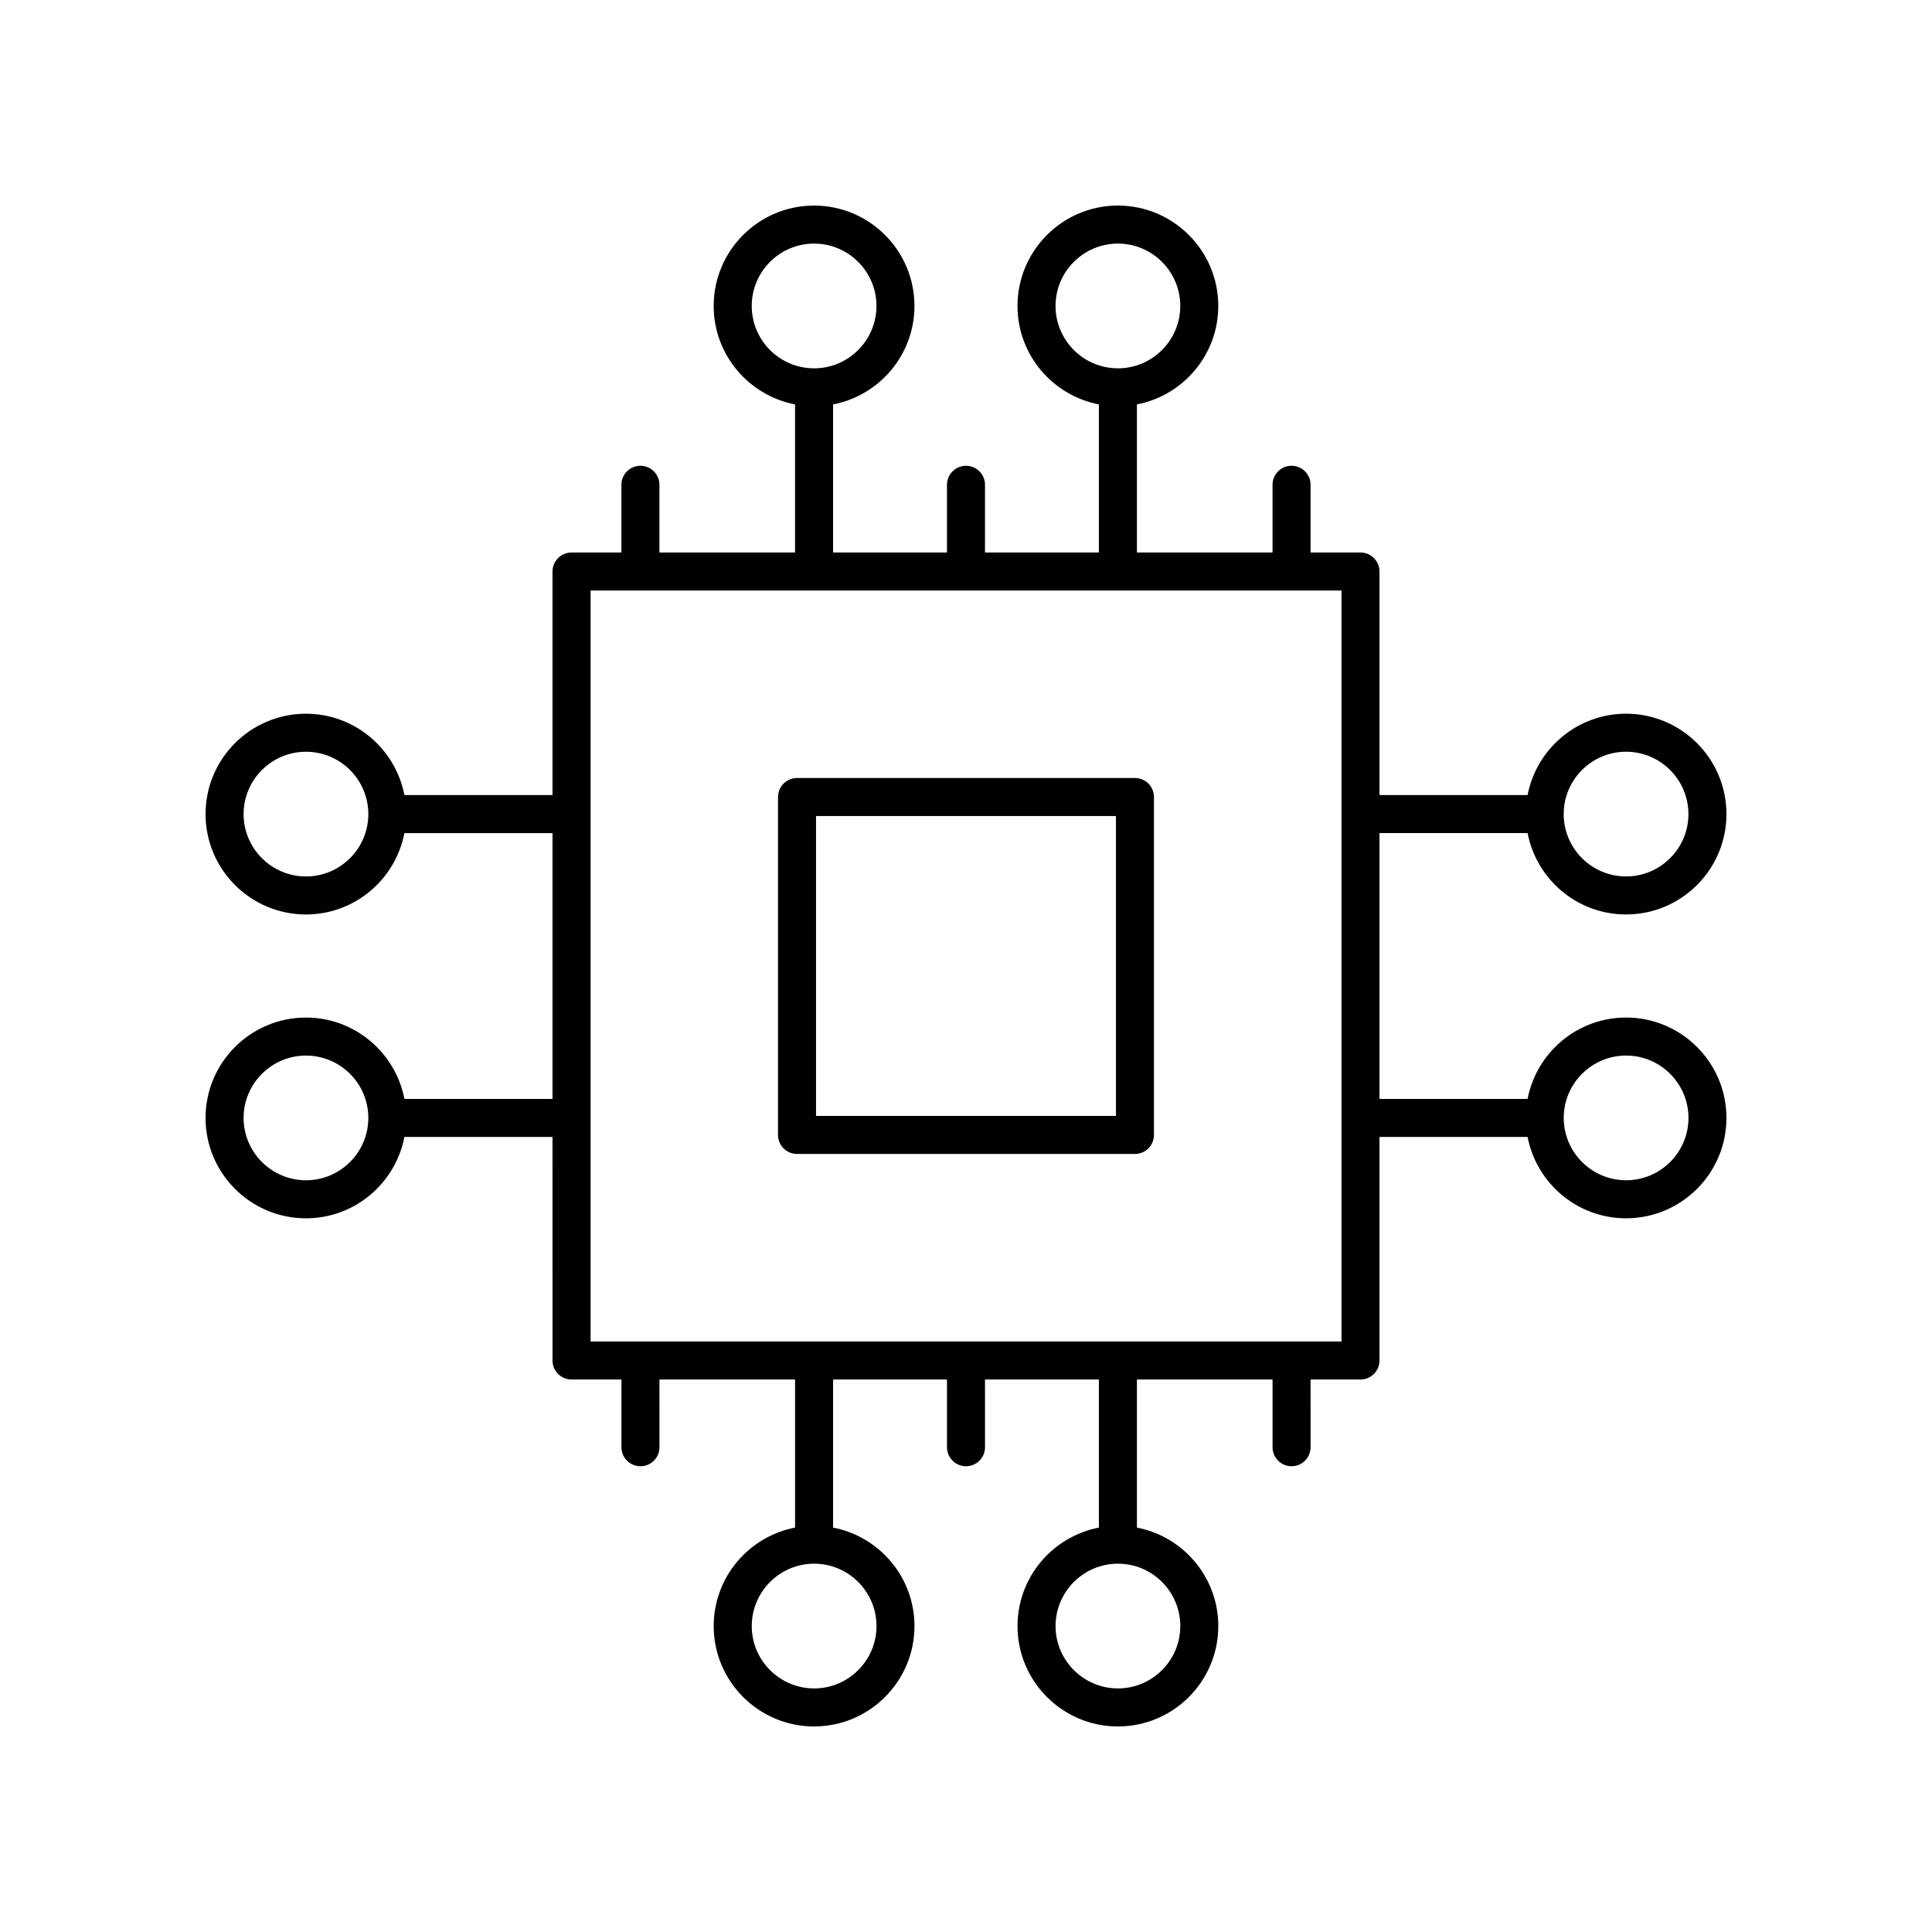 <?xml version="1.0" encoding="UTF-8"?>
<!-- Uploaded to: ICON Repo, www.svgrepo.com, Generator: ICON Repo Mixer Tools -->
<svg fill="#000000" width="800px" height="800px" version="1.1" viewBox="144 144 512 512" xmlns="http://www.w3.org/2000/svg">
 <g>
  <path d="m509.58 364.78h39.246c2.363 12.262 13.148 21.562 26.094 21.562 14.672 0 26.605-11.934 26.605-26.602 0-14.664-11.934-26.602-26.605-26.602-12.941 0-23.73 9.301-26.094 21.562h-39.246v-59.242c0-2.785-2.258-5.039-5.039-5.039h-13.227v-17.949c0-2.785-2.258-5.039-5.039-5.039s-5.039 2.254-5.039 5.039v17.949h-35.941v-39.246c12.262-2.363 21.562-13.148 21.562-26.098 0-14.664-11.934-26.602-26.602-26.602-14.664 0-26.605 11.934-26.605 26.602 0 12.949 9.301 23.734 21.566 26.098v39.246l-30.18 0.004v-17.949c0-2.785-2.258-5.039-5.039-5.039s-5.039 2.254-5.039 5.039v17.949h-30.184v-39.246c12.262-2.363 21.566-13.148 21.566-26.098 0-14.664-11.934-26.602-26.605-26.602s-26.602 11.934-26.602 26.602c0 12.949 9.301 23.734 21.562 26.098v39.246h-35.941v-17.949c0-2.785-2.258-5.039-5.039-5.039s-5.039 2.254-5.039 5.039v17.949h-13.219c-2.781 0-5.039 2.254-5.039 5.039v59.242h-39.246c-2.363-12.262-13.148-21.562-26.094-21.562-14.672 0-26.605 11.934-26.605 26.602 0 14.664 11.934 26.602 26.605 26.602 12.941 0 23.73-9.301 26.094-21.562h39.246v70.441h-39.246c-2.363-12.262-13.148-21.562-26.094-21.562-14.672 0-26.605 11.934-26.605 26.602 0 14.664 11.934 26.602 26.605 26.602 12.941 0 23.73-9.301 26.094-21.562h39.246l0.004 59.238c0 2.785 2.258 5.039 5.039 5.039h13.227v17.949c0 2.785 2.258 5.039 5.039 5.039s5.039-2.254 5.039-5.039l-0.008-17.949h35.941v39.246c-12.262 2.363-21.562 13.148-21.562 26.098 0 14.664 11.934 26.602 26.602 26.602 14.664 0 26.605-11.934 26.605-26.602 0-12.949-9.301-23.734-21.566-26.098v-39.246h30.184v17.949c0 2.785 2.258 5.039 5.039 5.039s5.039-2.254 5.039-5.039l-0.004-17.949h30.184v39.246c-12.262 2.363-21.566 13.148-21.566 26.098 0 14.664 11.934 26.602 26.605 26.602 14.672 0 26.602-11.934 26.602-26.602 0-12.949-9.301-23.734-21.562-26.098v-39.246h35.941v17.949c0 2.785 2.258 5.039 5.039 5.039s5.039-2.254 5.039-5.039l-0.004-17.949h13.227c2.781 0 5.039-2.254 5.039-5.039v-59.242h39.246c2.363 12.262 13.148 21.562 26.094 21.562 14.672 0 26.605-11.934 26.605-26.602 0-14.664-11.934-26.602-26.605-26.602-12.941 0-23.73 9.301-26.094 21.562h-39.246zm65.34-21.562c9.113 0 16.531 7.418 16.531 16.523 0 9.109-7.418 16.523-16.531 16.523s-16.523-7.418-16.523-16.523c-0.004-9.109 7.414-16.523 16.523-16.523zm-151.19-118.14c0-9.113 7.418-16.523 16.531-16.523 9.113 0 16.523 7.418 16.523 16.523 0 9.117-7.418 16.531-16.523 16.531-9.113 0.004-16.531-7.41-16.531-16.531zm-80.512 0c0-9.113 7.418-16.523 16.523-16.523 9.113 0 16.531 7.418 16.531 16.523 0 9.117-7.418 16.531-16.531 16.531-9.113 0.004-16.523-7.41-16.523-16.531zm-118.13 151.19c-9.113 0-16.531-7.418-16.531-16.523 0-9.109 7.418-16.523 16.531-16.523s16.523 7.418 16.523 16.523c0 9.105-7.414 16.523-16.523 16.523zm0 80.516c-9.113 0-16.531-7.418-16.531-16.523 0-9.109 7.418-16.523 16.531-16.523s16.523 7.418 16.523 16.523c0 9.109-7.414 16.523-16.523 16.523zm151.19 118.14c0 9.113-7.418 16.523-16.531 16.523s-16.523-7.418-16.523-16.523c0-9.117 7.418-16.531 16.523-16.531 9.113-0.004 16.531 7.41 16.531 16.531zm80.512 0c0 9.113-7.418 16.523-16.523 16.523-9.113 0-16.531-7.418-16.531-16.523 0-9.117 7.418-16.531 16.531-16.531 9.113-0.004 16.523 7.41 16.523 16.531zm118.14-151.19c9.113 0 16.531 7.418 16.531 16.523 0 9.109-7.418 16.523-16.531 16.523s-16.523-7.418-16.523-16.523c-0.004-9.109 7.414-16.523 16.523-16.523zm-75.418 75.766h-199v-199h199z"/>
  <path d="m444.78 350.18h-89.559c-2.781 0-5.039 2.254-5.039 5.039v89.551c0 2.785 2.258 5.039 5.039 5.039h89.551c2.781 0 5.039-2.254 5.039-5.039v-89.555c0.008-2.781-2.25-5.035-5.031-5.035zm-5.039 89.555h-79.48v-79.48h79.477v79.48z"/>
 </g>
</svg>